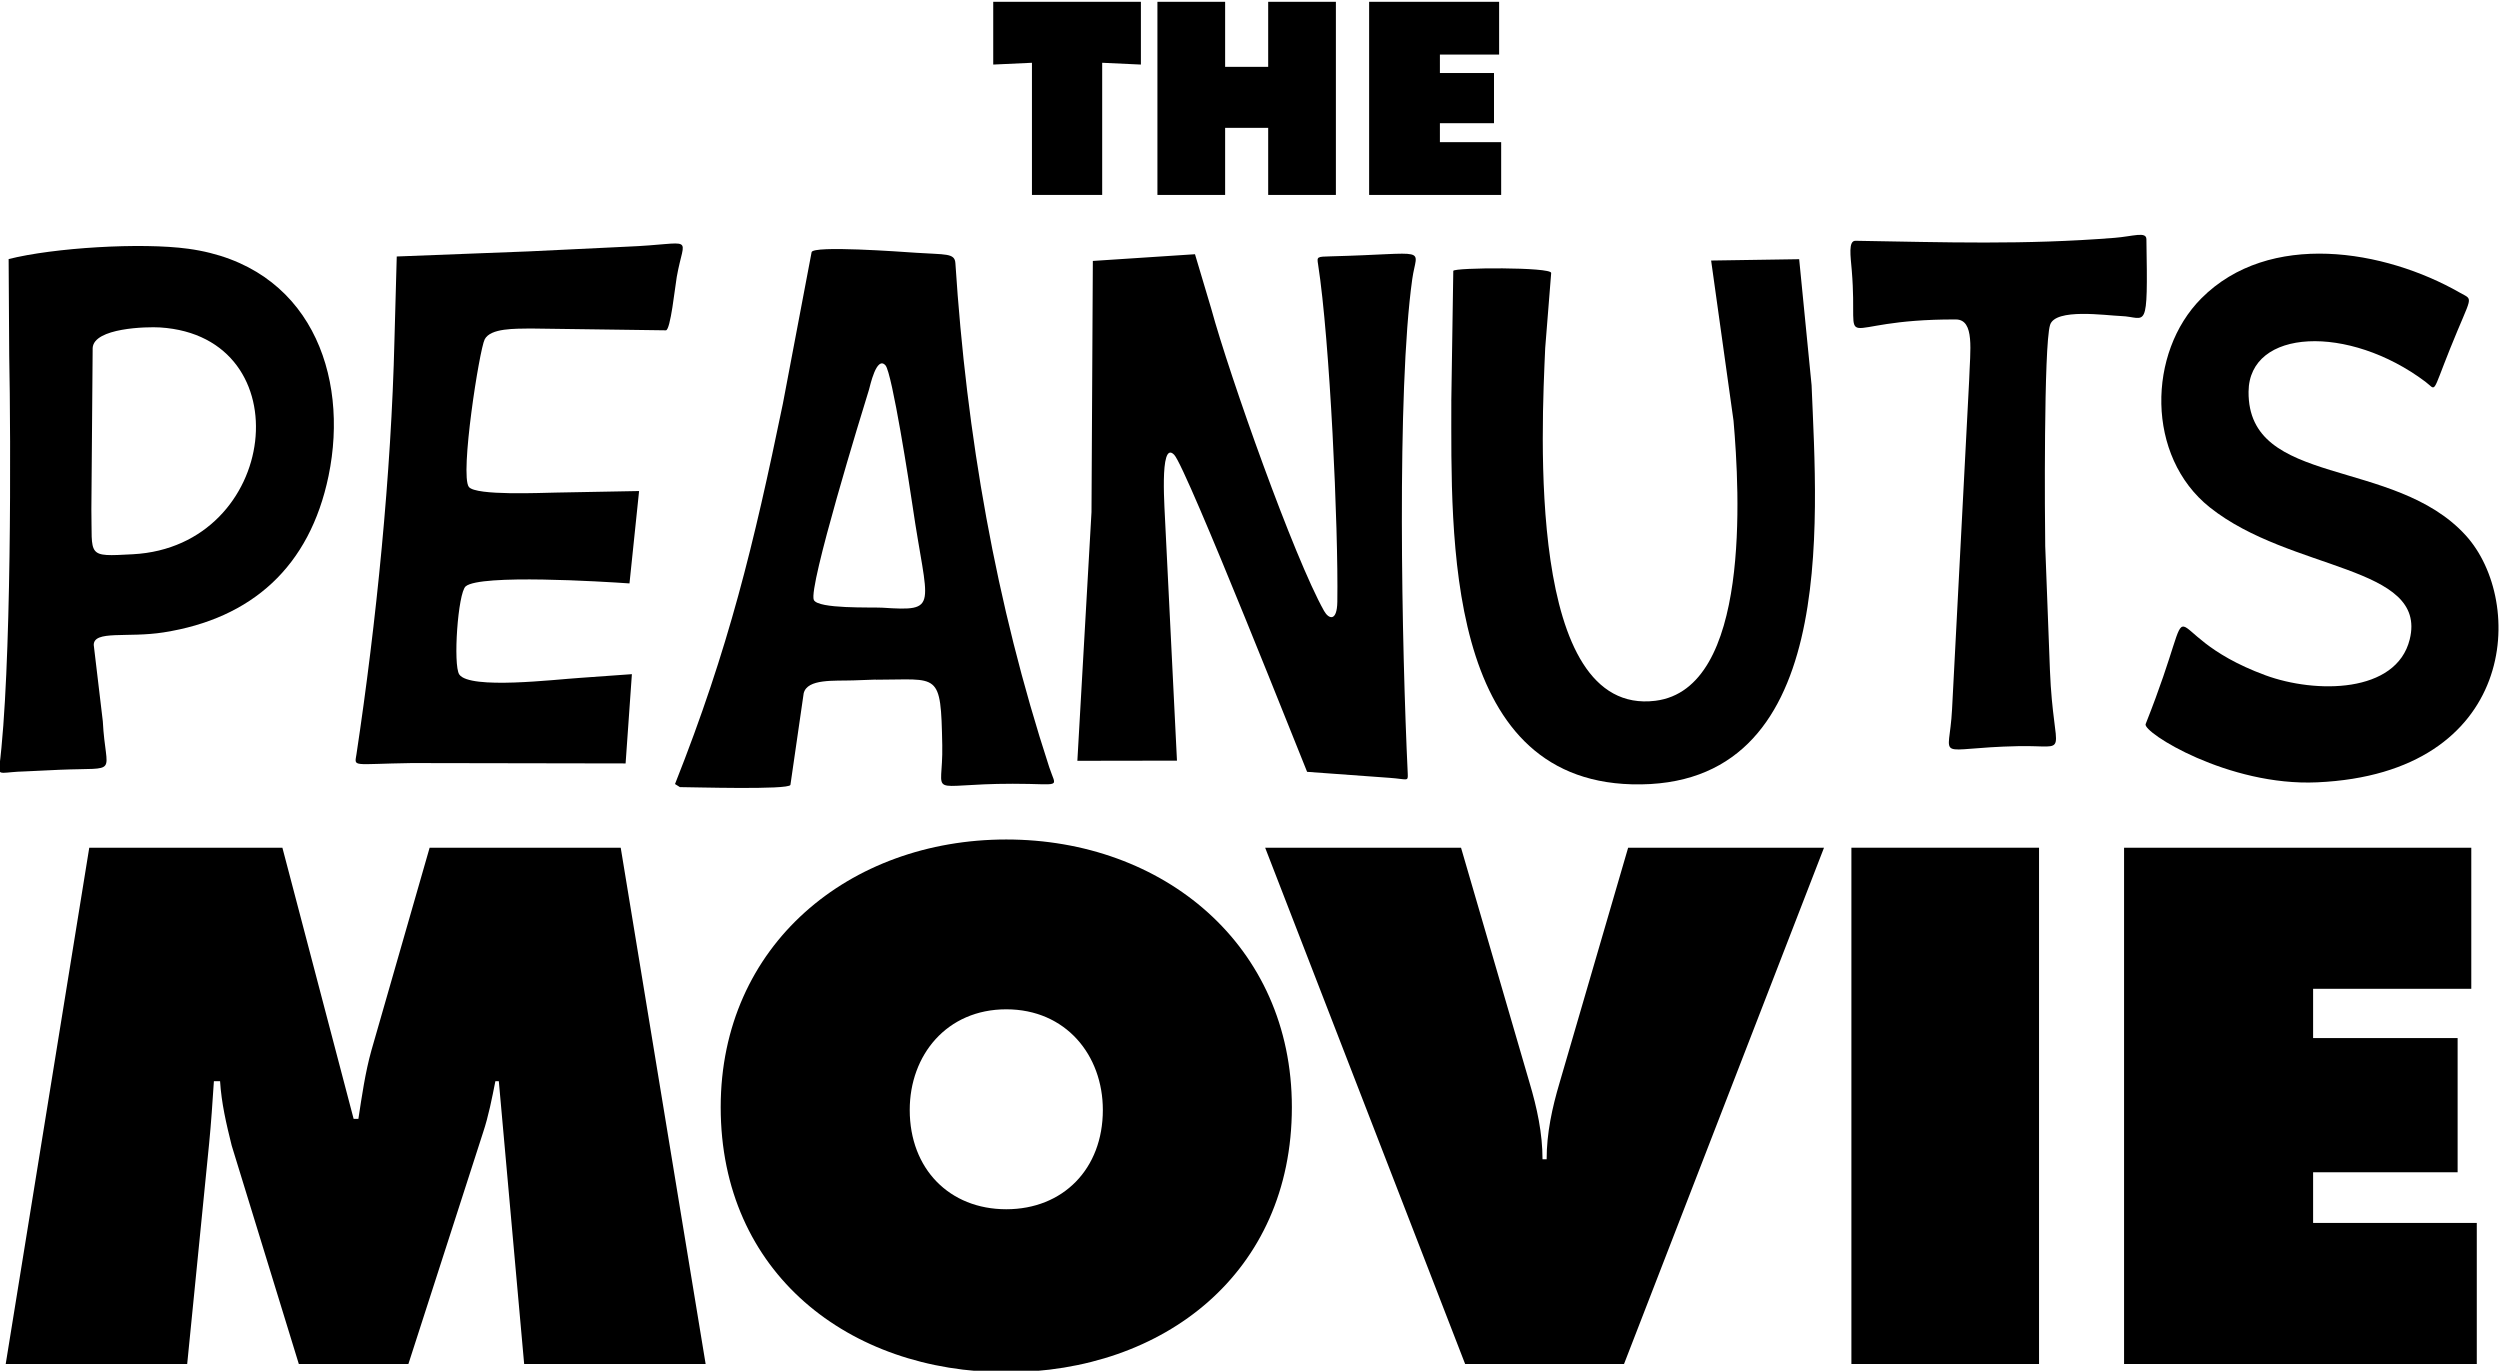 <?xml version="1.0" encoding="UTF-8" standalone="no"?>
<svg xmlns:dc="http://purl.org/dc/elements/1.1/" xmlns:cc="http://creativecommons.org/ns#" xmlns:rdf="http://www.w3.org/1999/02/22-rdf-syntax-ns#" xmlns:svg="http://www.w3.org/2000/svg" xmlns="http://www.w3.org/2000/svg" xmlns:sodipodi="http://sodipodi.sourceforge.net/DTD/sodipodi-0.dtd" xmlns:inkscape="http://www.inkscape.org/namespaces/inkscape" viewBox="0 0 206.733 113.352" height="113.352" width="206.733" xml:space="preserve" id="svg2" version="1.1">
  <defs id="defs6"/>
  <g transform="matrix(1.333,0,0,-1.333,-288.002,597.428)" id="g10">
    <g transform="scale(0.1)" id="g12">
      <path id="path14" style="fill:#000000;fill-opacity:1;fill-rule:evenodd;stroke:none" d="m 2837.68,4164.18 z m -133.76,-104.01 c 39.19,-0.03 40.29,5.57 41.17,-40.6 0.65,-33.8 -11.52,-23.95 43.75,-23.95 30.99,0 27.03,-3.25 22.63,10.22 -33.29,101.98 -51.34,206.21 -58.24,312.8 -0.41,6.31 -6.14,5.15 -24.29,6.38 -10.4,0.7 -63.79,4.6 -64.9,0.4 l -17.83,-94.05 c -18.07,-87.44 -33.5,-151.64 -66.91,-235.92 l 3.04,-1.91 c 7.05,0 67.65,-1.83 68.56,1.38 l 8.23,56.87 c 2.3,9.15 18.92,7.54 30.78,7.96 4.68,0.18 9.33,0.33 14,0.5 0.01,-0.04 0.01,-0.05 0.01,-0.08 z m 3.75,44.69 c 36.26,-2.35 28.2,-0.21 18.95,63.44 -1.71,11.81 -12.63,82.24 -16.74,86.86 -5.6,6.32 -9.66,-13.19 -10.24,-15.05 -4.19,-13.49 -37.85,-122.84 -34.22,-130.47 2.69,-5.65 35.65,-4.42 42.25,-4.78"/>
      <path id="path16" style="fill:#000000;fill-opacity:1;fill-rule:evenodd;stroke:none" d="m 2837.67,4164.19 0.83,155.77 63.37,4.16 10.09,-33.82 c 11.44,-41.9 51.37,-154.41 69.99,-187.48 2.85,-5.07 8.04,-6.86 8.22,5.69 0.69,46.44 -4.62,162.32 -11.94,209.32 -0.75,4.8 -0.76,4.76 7.95,4.98 62.38,1.58 53.35,6.44 50.46,-14.19 -9.76,-69.76 -6.46,-229.17 -2.79,-306.71 0.25,-5.2 -0.14,-3.4 -11.33,-2.61 l -51.1,3.72 c -0.41,0.54 -74.76,188.76 -82.46,196.69 -9.6,9.9 -5.61,-37.09 -5.51,-43.3 l 7.24,-146.45 -61.79,-0.1 8.77,154.33"/>
      <path id="path18" style="fill:#000000;fill-opacity:1;fill-rule:evenodd;stroke:none" d="m 3598.04,3996.51 c 124.23,5.58 129.51,112.08 92.16,153.18 -44.41,48.87 -135.25,29.64 -134.74,89.16 0.34,39.29 62.13,41.92 109.7,6.17 7.08,-5.31 3.67,-8.53 15.35,20.57 13.69,34.1 14.83,29.66 5.99,34.71 -46.72,26.72 -118.25,38.71 -160.34,-3.57 -33.4,-33.54 -34.5,-97.97 5.25,-129.64 50.14,-39.95 135.37,-35.8 124.03,-81.9 -8.26,-33.57 -58.37,-33.74 -89.55,-22.26 -73.16,26.93 -37,63.64 -74.28,-30.28 -2.02,-5.08 51.3,-38.69 106.43,-36.14"/>
      <path id="path20" style="fill:#000000;fill-opacity:1;fill-rule:evenodd;stroke:none" d="m 3060.89,4232.94 c 0,-83.8 -4.29,-234.57 111.97,-237.66 128.2,-3.42 114.99,162.14 111.52,247.59 l -7.7,78.17 -54.62,-0.83 13.9,-99.41 c 3.81,-43.98 10.83,-166.37 -48.5,-173.7 -80.27,-9.91 -70.45,169.43 -68.33,218.83 l 3.71,46.56 c 0.21,3.78 -60.58,3.42 -60.73,1.3 l -1.23,-80.84 0.01,-0.01"/>
      <path id="path22" style="fill:#000000;fill-opacity:1;fill-rule:evenodd;stroke:none" d="m 2197.39,4004.29 c 38.21,1.61 28.7,-4.26 26.94,30.13 l -5.62,47.3 c -0.03,9.31 20.89,4.28 43.35,7.81 54.67,8.58 90.62,40.64 102.31,97.05 13.04,62.96 -11.69,130.62 -87.02,140.93 -29.19,4 -83.51,0.66 -111.44,-6.39 l 0.36,-59.87 c 1.04,-51.79 1.48,-196.2 -6.17,-255.43 -0.69,-5.39 2.63,-2.82 15.82,-2.54 z m 19.85,161.69 c 0.63,-29.69 -3.41,-29.54 25.8,-27.98 90.79,4.87 105.71,135.05 16.8,140.7 -8.19,0.52 -41.06,-0.25 -41.8,-12.72 l -0.8,-100"/>
      <path id="path24" style="fill:#000000;fill-opacity:1;fill-rule:evenodd;stroke:none" d="m 2488.83,4325.89 -82.15,-3.17 -1.43,-52.11 c -1.96,-82.52 -11.22,-174.84 -23.55,-256.61 -1.25,-8.3 -3.4,-6.09 34.24,-5.54 l 132.71,-0.23 3.9,55.38 -32.28,-2.31 c -15.18,-0.95 -68.31,-7.4 -74.8,2.12 -3.93,5.77 -0.86,50.58 3.99,54.68 9.04,7.62 84.81,2.97 101.6,1.8 l 5.96,57.31 -51.76,-0.96 c -8.03,-0.09 -49.53,-2.09 -53.84,3.51 -5.67,7.35 6.55,85.32 9.83,91.58 3.67,7.02 18.86,6.54 28.3,6.7 l 84.09,-1.13 c 2.87,-0.05 5.68,27.03 6.74,33.08 4.79,27.23 12.42,20.54 -31.35,18.79 l -60.2,-2.89"/>
      <path id="path26" style="fill:#000000;fill-opacity:1;fill-rule:evenodd;stroke:none" d="m 3429.32,4143.09 c -0.26,14.79 -1.01,124.48 3.02,137.2 3.32,10.5 34.52,5.82 44.09,5.48 15.7,-0.54 16.65,-11.76 15.66,47.68 -0.09,4.95 -8.25,1.75 -19.81,0.83 -55.78,-4.43 -105.09,-2.73 -160.63,-1.82 -4.6,0.08 -3.08,-9.48 -2.34,-18.38 4.57,-54.89 -14.61,-30.12 64.56,-30.43 11.84,-0.05 8.84,-19.19 8.27,-37.54 l -10.62,-204.31 c -1.68,-33.39 -12.32,-23.95 41.04,-22.85 33.6,0.69 21.89,-8.85 19.68,47.13 l -2.92,77.01"/>
      <path id="path28" style="fill:#000000;fill-opacity:1;fill-rule:nonzero;stroke:none" d="m 2164.09,3635.67 h 112.59 l 13.61,136.79 c 1.26,12.72 2.11,25.9 2.96,38.66 h 3.83 c 0.84,-13.61 3.83,-26.36 7.21,-39.95 l 41.64,-135.5 h 67.98 l 46.31,143.58 c 3.41,10.19 5.53,21.21 7.65,31.87 h 2.13 l 15.72,-175.45 h 112.58 l -52.68,320.28 h -118.54 l -36.12,-125.75 c -3.81,-13.58 -5.93,-28.44 -8.07,-42.45 h -2.96 l -44.19,168.2 h -119.81 l -51.83,-320.28 h -0.01"/>
      <path id="path30" style="fill:#000000;fill-opacity:1;fill-rule:nonzero;stroke:none" d="m 2784.8,3855.7 c 36.97,0 59.91,-28.45 59.91,-62.44 0,-36.53 -24.64,-61.59 -59.91,-61.59 -35.26,0 -59.89,25.06 -59.89,61.59 0,33.99 22.93,62.44 59.89,62.44 z m 0,105.35 c -97.28,0 -177.16,-65.41 -177.16,-166.07 0,-102.81 79.45,-164.41 177.16,-164.41 97.73,0 177.17,61.6 177.17,164.41 0,100.66 -79.87,166.07 -177.17,166.07"/>
      <path id="path32" style="fill:#000000;fill-opacity:1;fill-rule:nonzero;stroke:none" d="m 3170.58,3955.95 -42.5,-145.7 c -4.67,-15.71 -8.06,-31.43 -8.06,-47.57 h -2.56 c 0,16.14 -3.39,31.86 -8.08,47.57 l -42.47,145.7 H 2945.4 l 124.06,-320.29 h 98.56 l 124.06,320.29 h -121.51 0.01"/>
      <path id="path34" style="fill:#000000;fill-opacity:1;fill-rule:nonzero;stroke:none" d="m 3309.08,3635.67 h 116.4 v 320.28 h -116.4 v -320.28"/>
      <path id="path36" style="fill:#000000;fill-opacity:1;fill-rule:nonzero;stroke:none" d="m 3478.23,3635.67 h 218.81 v 87.51 H 3595.5 v 31.43 h 89.65 v 83.25 h -89.65 v 30.58 h 98.13 v 87.51 h -215.4 v -320.28"/>
      <path id="path38" style="fill:#000000;fill-opacity:1;fill-rule:nonzero;stroke:none" d="m 2776.71,4441.78 24.02,1.11 v -81.99 h 43.57 v 81.99 l 24.02,-1.11 v 38.92 h -91.61 v -38.92 0"/>
      <path id="path40" style="fill:#000000;fill-opacity:1;fill-rule:nonzero;stroke:none" d="m 2878.57,4360.9 h 42 v 41.62 h 26.71 v -41.62 h 42 v 119.81 h -42 v -40.35 h -26.71 v 40.35 h -42 V 4360.9"/>
      <path id="path42" style="fill:#000000;fill-opacity:1;fill-rule:nonzero;stroke:none" d="m 3009.9,4360.9 h 81.91 v 32.74 h -38.01 v 11.76 h 33.56 v 31.13 h -33.56 v 11.45 h 36.74 v 32.73 h -80.64 v -119.81 0"/>
    </g>
  </g>
</svg>

